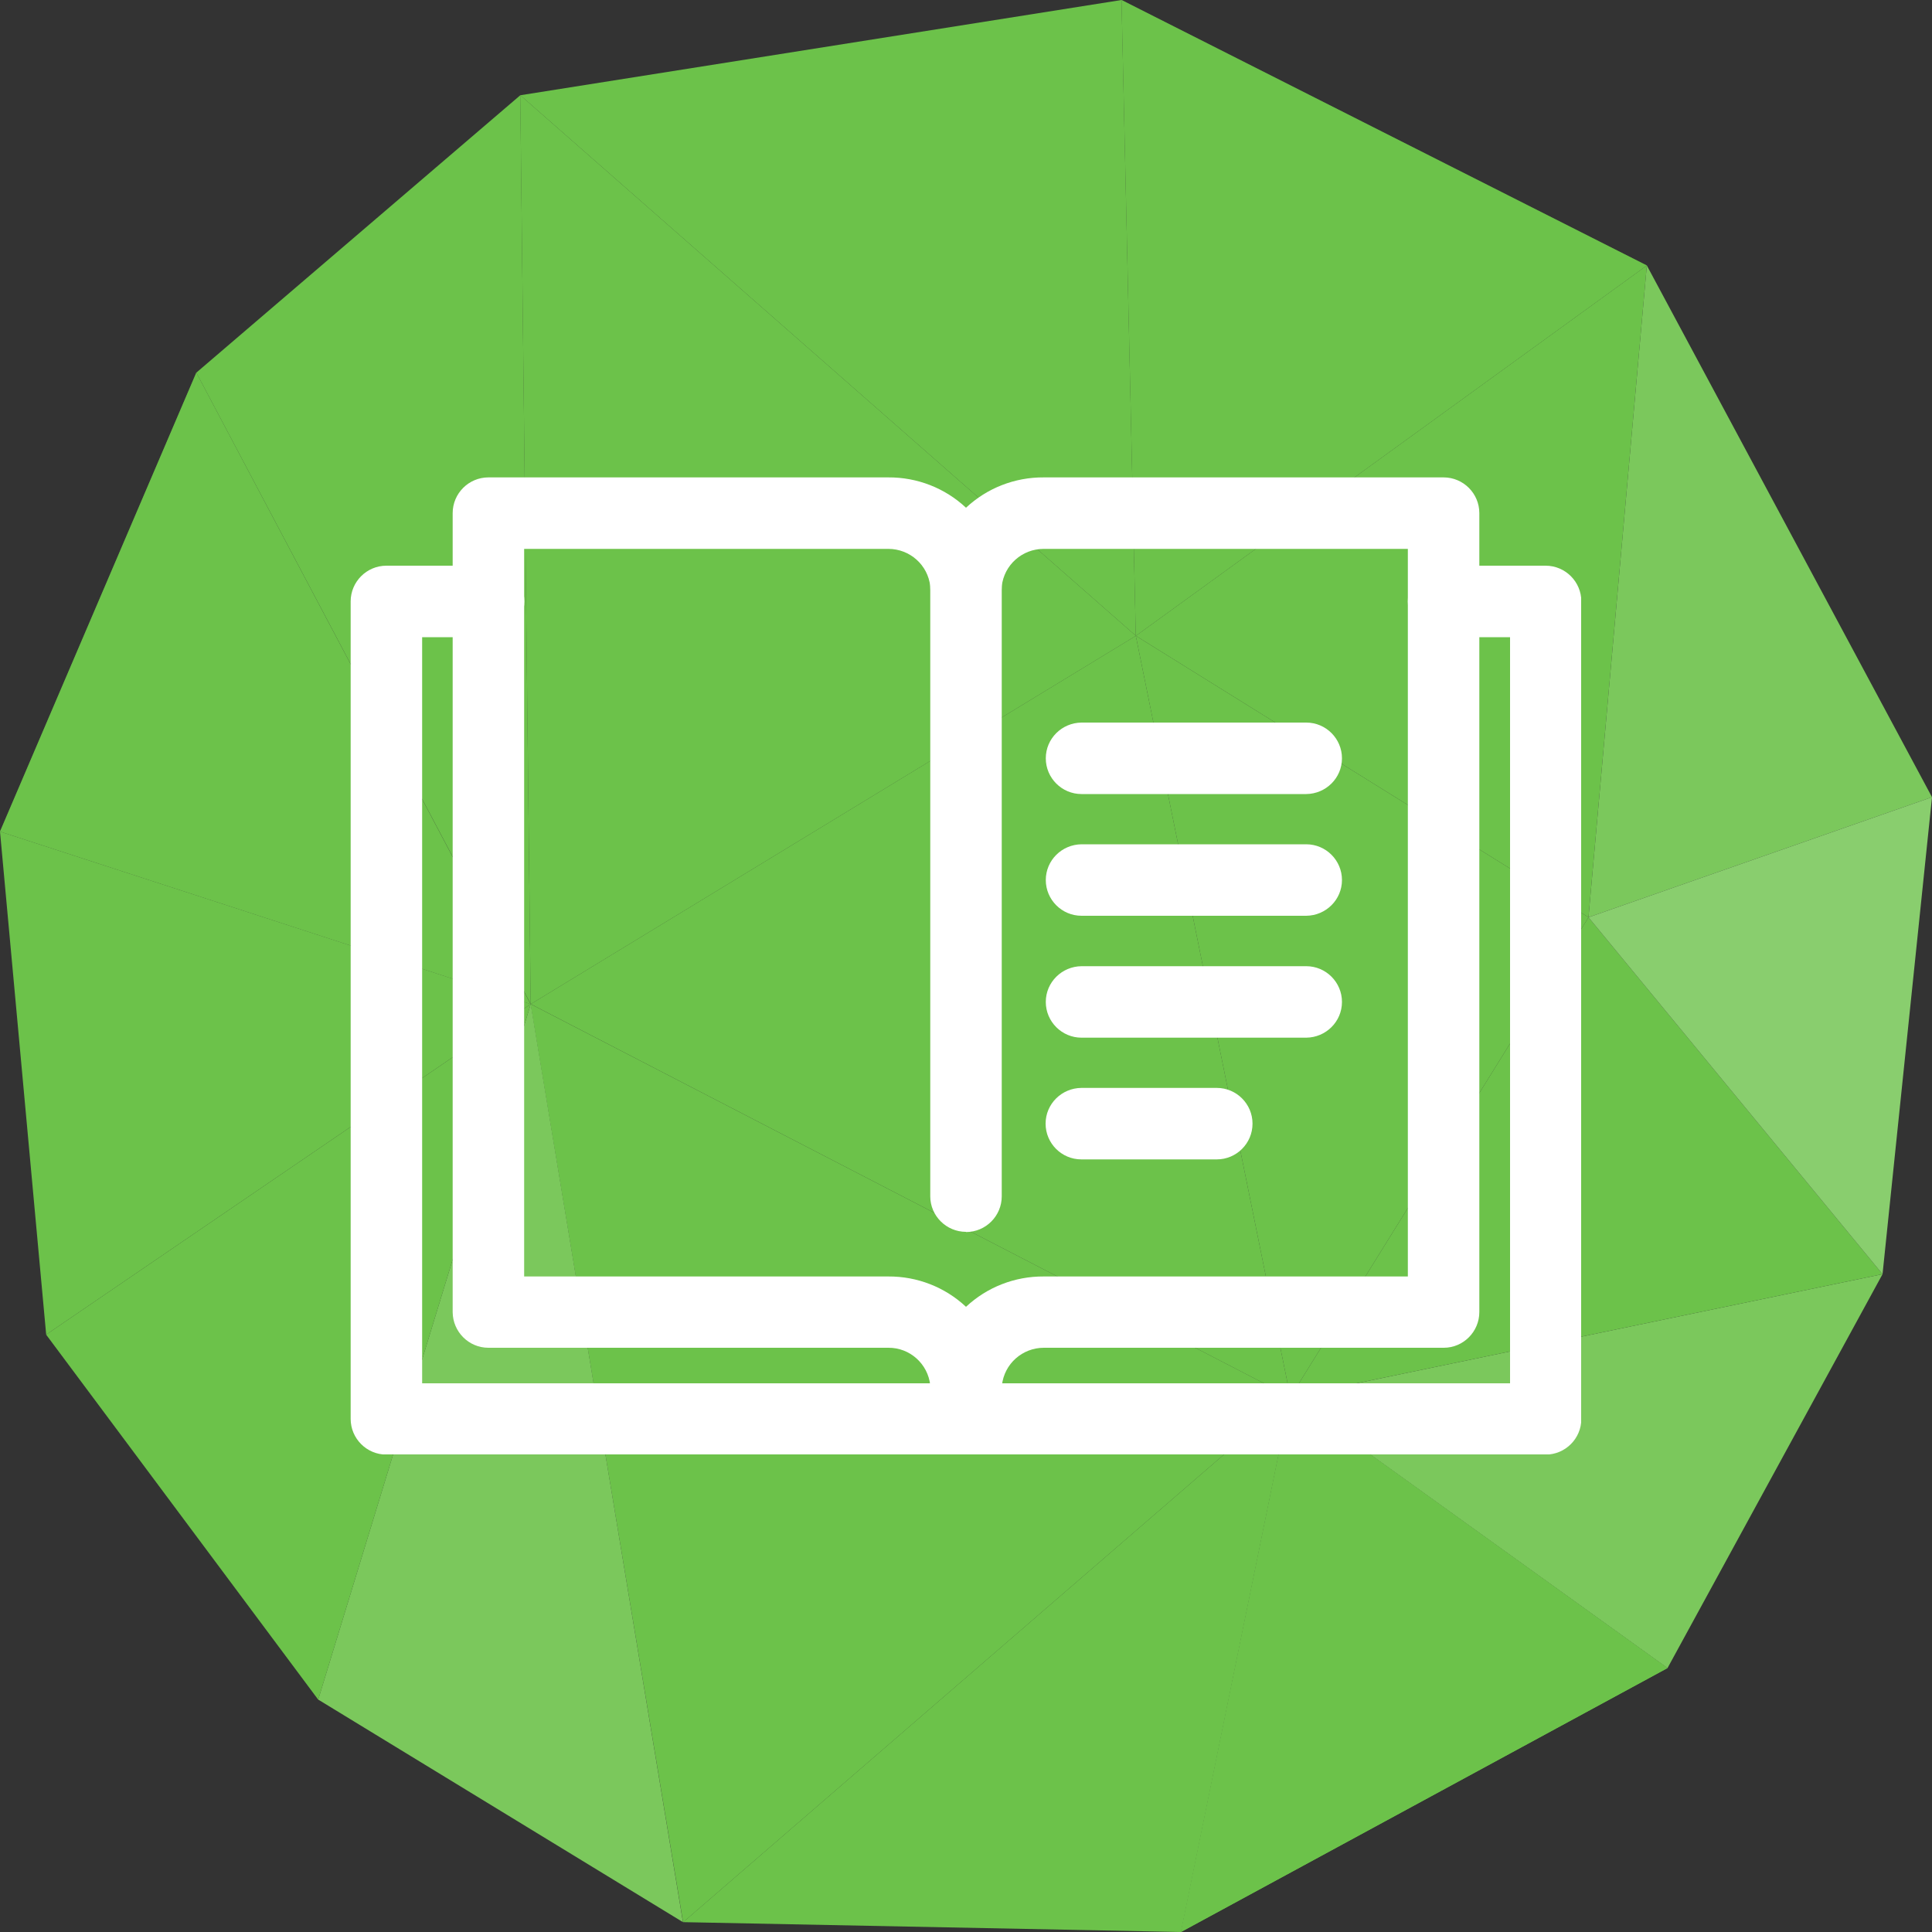 <?xml version="1.0" encoding="UTF-8"?><svg xmlns="http://www.w3.org/2000/svg" width="100" height="100" xmlns:xlink="http://www.w3.org/1999/xlink" viewBox="0 0 100 100"><rect x="0" y="0" width="100" height="100" fill="#333333" stroke="none"/><defs><style>.cls-1{fill:none;}.cls-2{fill:#7bc85c;}.cls-3{isolation:isolate;}.cls-4{fill:#fff;}.cls-5{fill:#89ce6e;}.cls-6,.cls-7,.cls-8{fill:#6cc24a;}.cls-7{opacity:.3;}.cls-7,.cls-8{mix-blend-mode:multiply;}.cls-8{opacity:.5;}.cls-9{clip-path:url(#clippath);}</style><clipPath id="clippath"><rect class="cls-1" x="18.15" y="24.71" width="63.69" height="50.57"/></clipPath></defs><g class="cls-3"><g id="Layer_1"><polygon class="cls-6" points="27.47 51.97 58.79 32.91 26.93 4.93 27.47 51.97"/><polygon class="cls-6" points="27.47 51.97 58.79 32.91 66.79 72.31 27.47 51.97"/><polygon class="cls-6" points="35.36 99.49 66.79 72.31 27.46 51.97 35.36 99.49"/><polygon class="cls-6" points="82.22 47.48 58.79 32.91 66.79 72.31 82.22 47.48"/><polygon class="cls-6" points="58.05 0 26.93 4.93 58.79 32.91 58.05 0"/><polygon class="cls-6" points="58.05 0 58.79 32.91 85.24 13.74 58.05 0"/><polygon class="cls-6" points="27.47 51.97 10.16 19.29 26.93 4.93 27.47 51.97"/><polygon class="cls-2" points="16.47 87.97 35.35 99.49 27.47 51.97 16.47 87.97"/><polygon class="cls-6" points="35.36 99.49 61.13 100 66.79 72.31 35.36 99.49"/><polygon class="cls-6" points="27.47 51.97 2.39 69.08 16.47 87.97 27.47 51.97"/><polygon class="cls-6" points="61.13 100 86.3 86.34 66.79 72.31 61.13 100"/><polygon class="cls-6" points="82.22 47.48 58.79 32.91 85.24 13.74 82.22 47.48"/><polygon class="cls-6" points="2.39 69.08 27.47 51.97 0 43.04 2.39 69.08"/><polygon class="cls-6" points="0 43.04 27.46 51.97 10.16 19.29 0 43.04"/><path class="cls-6" d="M2.68,43.91L0,43.04l2.68.87Z"/><polygon class="cls-2" points="82.22 47.48 100 41.26 85.24 13.74 82.22 47.48"/><polygon class="cls-2" points="66.79 72.31 97.44 65.95 86.31 86.34 66.79 72.31"/><polygon class="cls-6" points="82.22 47.48 97.44 65.95 66.79 72.31 82.22 47.48"/><polygon class="cls-5" points="82.22 47.48 97.44 65.95 100 41.26 82.22 47.48"/><polygon class="cls-8" points="27.47 51.97 58.79 32.91 26.93 4.93 27.47 51.97"/><polygon class="cls-8" points="35.36 99.49 66.79 72.31 27.47 51.97 35.36 99.49"/><polygon class="cls-7" points="82.22 47.48 58.79 32.91 66.79 72.31 82.22 47.48"/><polygon class="cls-8" points="58.05 0 58.79 32.91 85.24 13.74 58.05 0"/><polygon class="cls-7" points="27.47 51.97 2.39 69.08 16.47 87.97 27.47 51.97"/><polygon class="cls-6" points="61.12 100 86.31 86.34 66.79 72.31 61.12 100"/><polygon class="cls-7" points="61.12 100 86.31 86.34 66.79 72.31 61.12 100"/><polygon class="cls-8" points="0 43.04 27.46 51.97 10.16 19.29 0 43.04"/><g id="Group_9857"><g class="cls-9"><g id="Group_9856"><path id="Path_273523" class="cls-4" d="M50,73.54c-1.02,0-1.85-.83-1.85-1.84h0c-.12-1.11-1.06-1.95-2.17-1.94h-20.7c-1.02,0-1.84-.83-1.85-1.84V26.56c0-1.02.83-1.85,1.85-1.85h20.7c1.49-.01,2.93.55,4.02,1.57,1.09-1.02,2.53-1.58,4.02-1.57h20.7c1.02,0,1.85.83,1.85,1.85h0v41.35c0,1.02-.83,1.85-1.84,1.85h-20.7c-1.11,0-2.05.83-2.17,1.94,0,1.02-.83,1.85-1.84,1.85h0M27.13,66.07h18.85c1.49-.01,2.93.55,4.02,1.57,1.09-1.02,2.53-1.58,4.02-1.57h18.85V28.41h-18.85c-1.11,0-2.05.83-2.17,1.94,0,1.02-.83,1.85-1.85,1.85s-1.85-.83-1.85-1.85c-.12-1.11-1.06-1.94-2.17-1.94h-18.85v37.66Z"/><path id="Path_273524" class="cls-4" d="M50,75.29c-1.02,0-1.85-.83-1.85-1.85h0v-1.74c0-1.02.83-1.85,1.85-1.85s1.85.83,1.85,1.85v1.74c0,1.02-.83,1.85-1.85,1.85h0"/><path id="Path_273525" class="cls-4" d="M50,63.76c-1.02,0-1.85-.83-1.85-1.84v-31.57c0-1.02.83-1.85,1.85-1.85s1.85.83,1.85,1.85v31.57c0,1.02-.83,1.85-1.85,1.85h0"/><path id="Path_273526" class="cls-4" d="M80,75.29H20c-1.02,0-1.85-.83-1.85-1.85V31.13c0-1.02.83-1.85,1.85-1.85h5.29c1.02,0,1.85.83,1.85,1.85s-.83,1.85-1.85,1.85h-3.44v38.62h56.31v-38.62h-3.44c-1.02,0-1.85-.83-1.85-1.85s.83-1.85,1.85-1.85h5.28c1.02,0,1.85.83,1.85,1.85h0v42.31c0,1.02-.83,1.85-1.85,1.85h0"/><path id="Path_273527" class="cls-4" d="M67.61,41.1h-11.63c-1.02,0-1.85-.83-1.85-1.85,0-1.02.83-1.84,1.85-1.85h11.63c1.02,0,1.85.83,1.85,1.85,0,1.02-.83,1.84-1.85,1.85"/><path id="Path_273528" class="cls-4" d="M67.61,47.4h-11.63c-1.02,0-1.85-.83-1.85-1.85,0-1.02.83-1.84,1.85-1.85h11.63c1.02,0,1.85.83,1.85,1.85,0,1.02-.83,1.84-1.85,1.85"/><path id="Path_273529" class="cls-4" d="M67.61,53.71h-11.63c-1.02,0-1.85-.83-1.85-1.85,0-1.02.83-1.84,1.85-1.85h11.63c1.02,0,1.85.83,1.85,1.85,0,1.02-.83,1.84-1.85,1.85"/><path id="Path_273530" class="cls-4" d="M62.98,60.01h-7.01c-1.02,0-1.85-.83-1.85-1.85,0-1.02.83-1.84,1.85-1.85h7.01c1.02,0,1.85.83,1.85,1.85s-.83,1.85-1.85,1.85h0"/></g></g></g></g></g></svg>